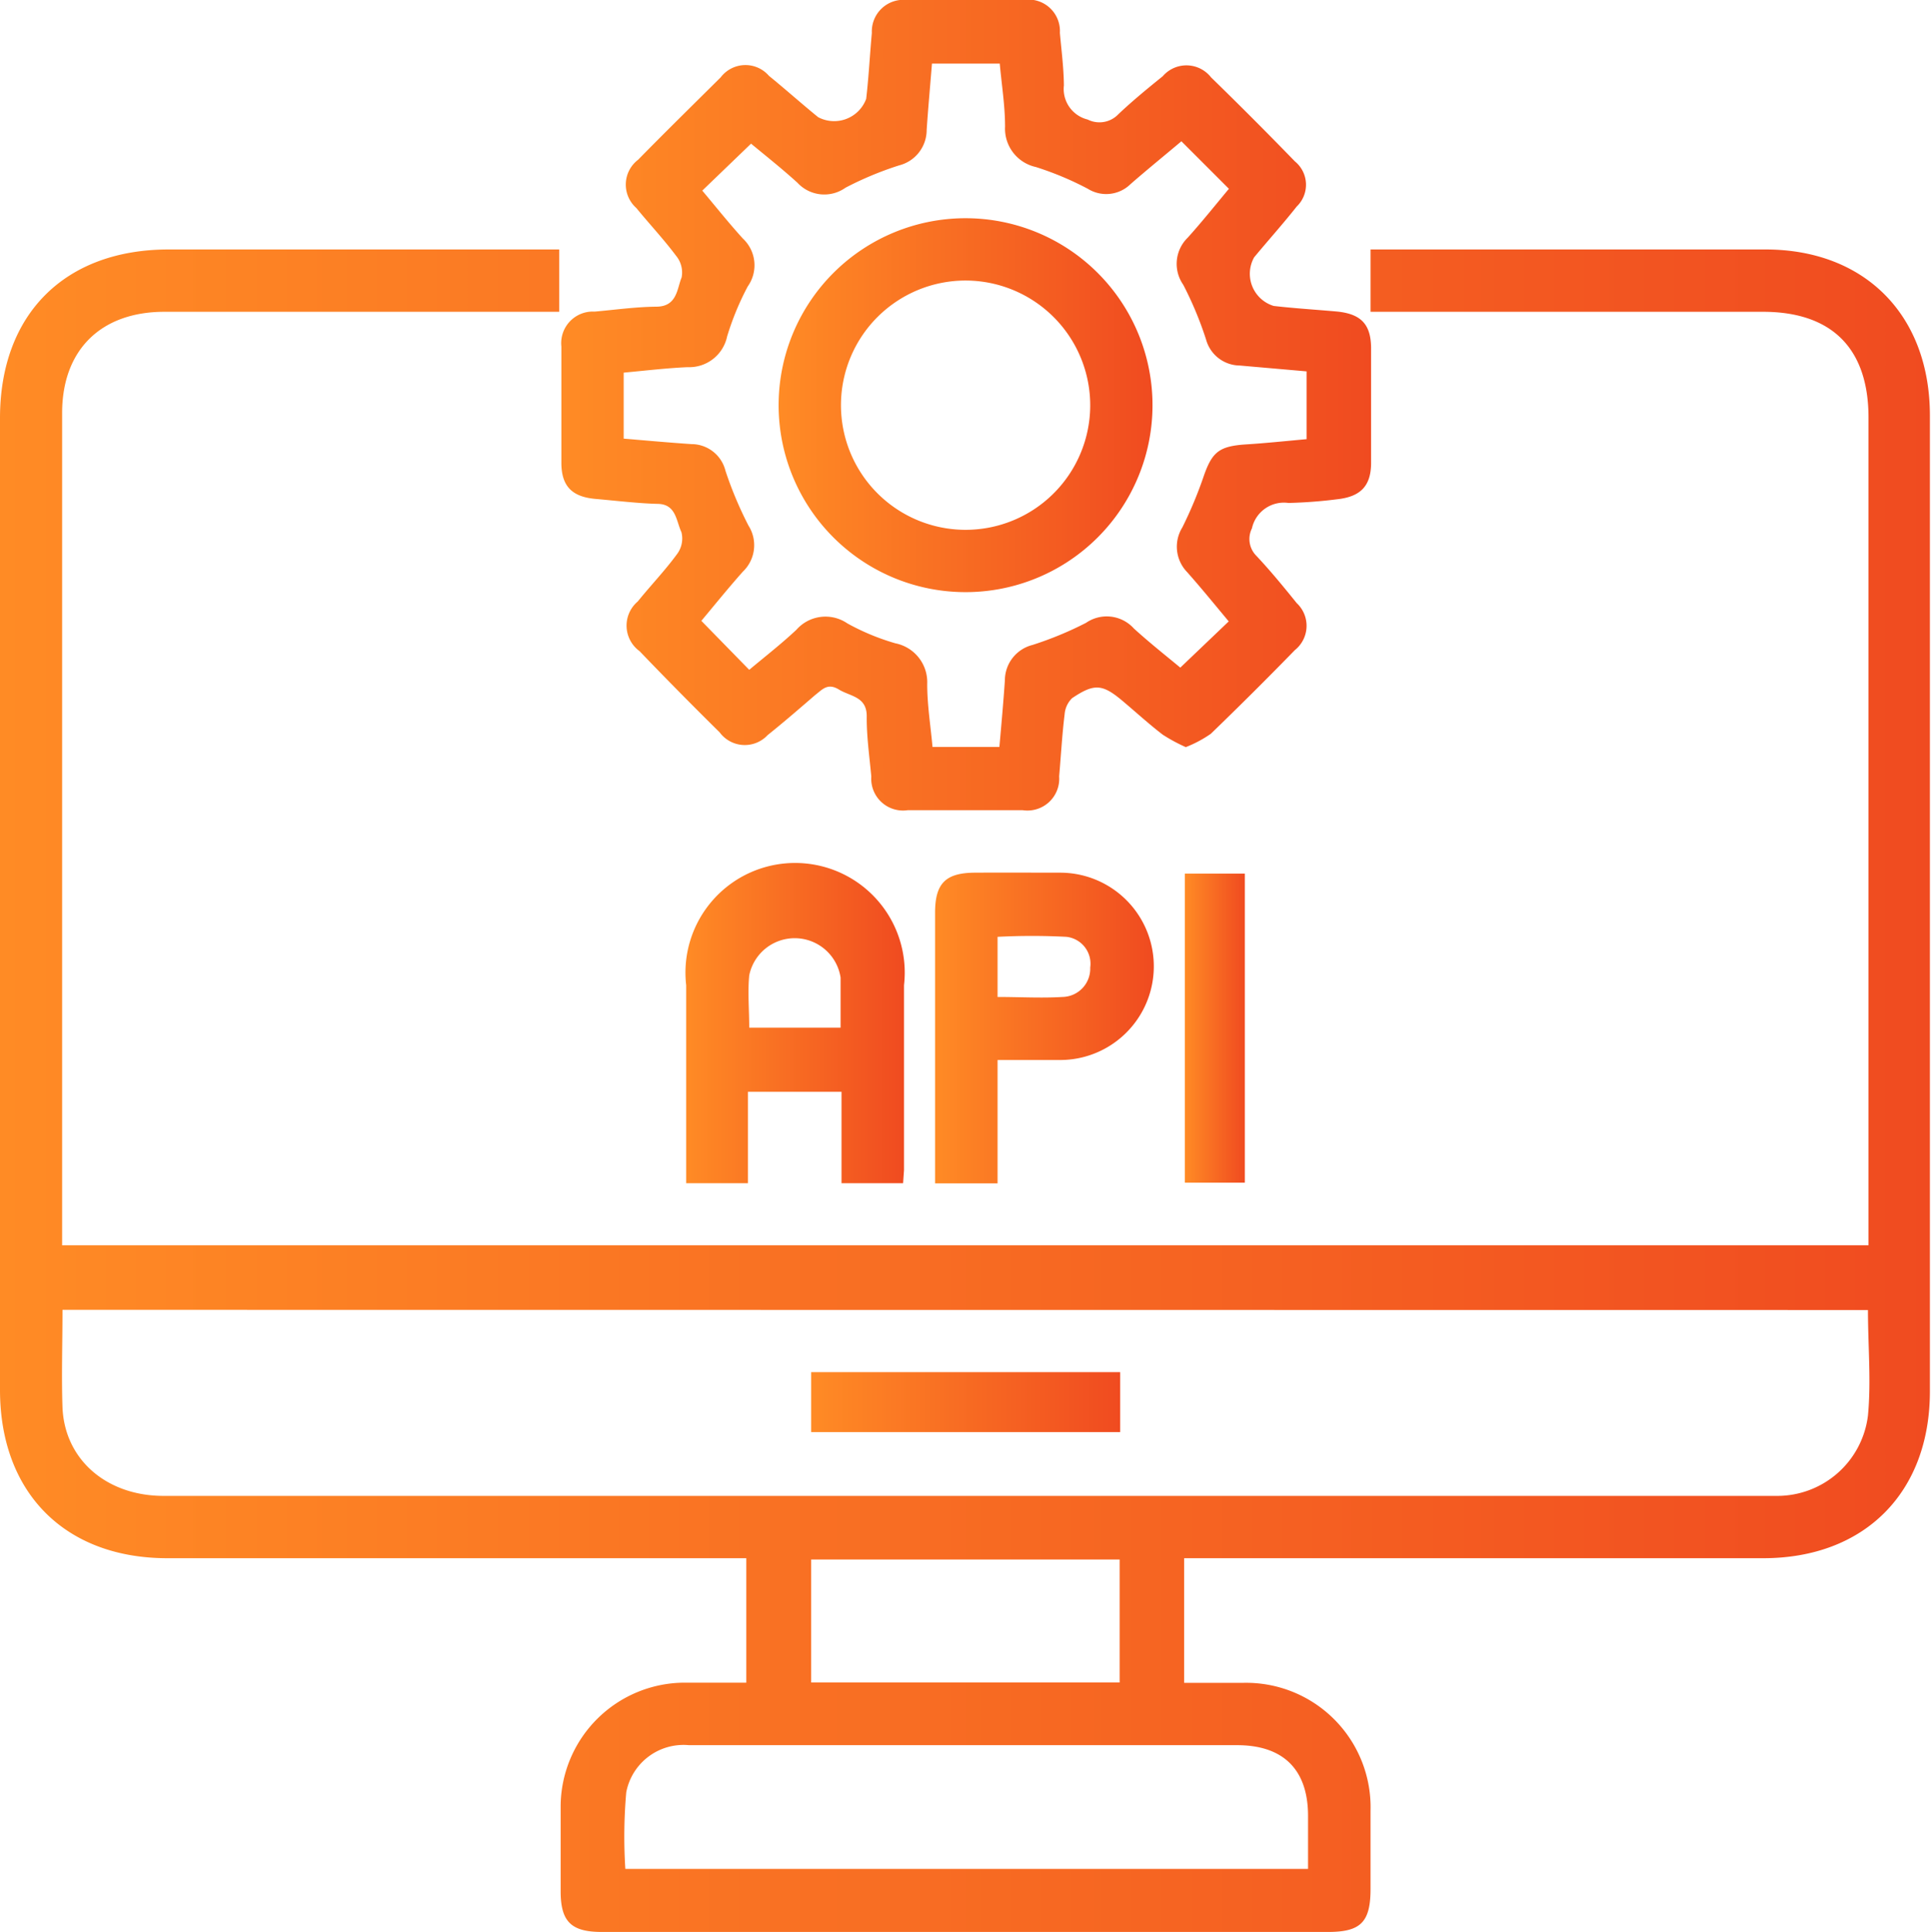 <svg xmlns="http://www.w3.org/2000/svg" xmlns:xlink="http://www.w3.org/1999/xlink" viewBox="0 0 105.67 105.72"><defs><style>.cls-1{fill:url(#linear-gradient);}.cls-2{fill:url(#linear-gradient-2);}.cls-3{fill:url(#linear-gradient-3);}.cls-4{fill:url(#linear-gradient-4);}.cls-5{fill:url(#linear-gradient-5);}.cls-6{fill:url(#linear-gradient-6);}.cls-7{fill:url(#linear-gradient-7);}</style><linearGradient id="linear-gradient" y1="59.68" x2="105.67" y2="59.68" gradientUnits="userSpaceOnUse"><stop offset="0" stop-color="#ff8b25"/><stop offset="1" stop-color="#f04b20"/></linearGradient><linearGradient id="linear-gradient-2" x1="30.67" y1="22.17" x2="75" y2="22.17" xlink:href="#linear-gradient"/><linearGradient id="linear-gradient-3" x1="37.49" y1="56.25" x2="49.43" y2="56.25" xlink:href="#linear-gradient"/><linearGradient id="linear-gradient-4" x1="51.13" y1="56.24" x2="63.05" y2="56.24" xlink:href="#linear-gradient"/><linearGradient id="linear-gradient-5" x1="64.84" y1="56.26" x2="68.12" y2="56.26" xlink:href="#linear-gradient"/><linearGradient id="linear-gradient-6" x1="44.39" y1="76.72" x2="61.3" y2="76.72" xlink:href="#linear-gradient"/><linearGradient id="linear-gradient-7" x1="42.61" y1="22.17" x2="63.05" y2="22.17" xlink:href="#linear-gradient"/></defs><g id="Layer_2" data-name="Layer 2"><g id="Layer_1-2" data-name="Layer 1"><path class="cls-1" d="M64.8,85.26v6.82c1.09,0,2.15,0,3.2,0a6.81,6.81,0,0,1,7,7c0,1.42,0,2.85,0,4.27,0,1.82-.53,2.36-2.33,2.36H32.93c-1.68,0-2.25-.57-2.25-2.23s0-3.12,0-4.69a6.8,6.8,0,0,1,6.73-6.72c1.13,0,2.25,0,3.43,0V85.26H9.16C3.56,85.26,0,81.68,0,76.05V22.88c0-5.69,3.55-9.23,9.23-9.23H30.6v3.41H9c-3.48,0-5.6,2.09-5.6,5.54V68.14h98.85V22.85c0-3.78-2-5.79-5.78-5.79H75V13.65H96.61c5.46,0,9,3.61,9,9.09q0,26.7,0,53.39c0,5.54-3.58,9.13-9.12,9.13H64.8ZM3.42,71.67c0,1.86-.06,3.6,0,5.33.11,2.86,2.41,4.85,5.53,4.85H97.22a5,5,0,0,0,5-4.4c.18-1.89,0-3.81,0-5.77Zm68.16,30.59v-2.9c0-2.53-1.35-3.87-3.88-3.87h-30a3.19,3.19,0,0,0-3.43,2.58,27.86,27.86,0,0,0-.05,4.19ZM61.27,92.06V85.33H44.39v6.73Z"/><path class="cls-2" d="M64.89,40.88a9.15,9.15,0,0,1-1.26-.68c-.73-.56-1.41-1.18-2.12-1.78-1.17-1-1.6-1.05-2.84-.22a1.38,1.38,0,0,0-.41.88c-.14,1.13-.2,2.27-.3,3.4a1.74,1.74,0,0,1-2,1.85q-3.15,0-6.28,0a1.74,1.74,0,0,1-2-1.84c-.1-1.1-.26-2.2-.25-3.29s-.9-1.09-1.52-1.47-.91,0-1.29.29c-.86.74-1.72,1.49-2.61,2.2a1.71,1.71,0,0,1-2.63-.15Q37.16,37.88,35,35.63a1.73,1.73,0,0,1-.1-2.72c.71-.88,1.5-1.7,2.17-2.62a1.42,1.42,0,0,0,.22-1.17C37,28.5,37,27.59,36,27.57s-2.27-.17-3.4-.27c-1.29-.11-1.87-.69-1.88-1.95q0-3.2,0-6.39a1.73,1.73,0,0,1,1.82-1.91c1.13-.1,2.26-.26,3.39-.27s1.12-1,1.37-1.6A1.43,1.43,0,0,0,37,14c-.68-.91-1.46-1.74-2.18-2.62a1.71,1.71,0,0,1,.1-2.64c1.49-1.52,3-3,4.52-4.51a1.7,1.7,0,0,1,2.64-.08c.91.74,1.78,1.52,2.69,2.26a1.87,1.87,0,0,0,2.63-1c.14-1.2.2-2.41.31-3.61A1.73,1.73,0,0,1,49.63,0C51.76,0,53.89,0,56,0A1.72,1.72,0,0,1,58,1.8c.09,1,.21,1.91.22,2.87a1.72,1.72,0,0,0,1.3,1.87,1.43,1.43,0,0,0,1.68-.29c.77-.73,1.6-1.41,2.43-2.08a1.71,1.71,0,0,1,2.64.06q2.32,2.26,4.59,4.6a1.65,1.65,0,0,1,.1,2.47c-.75.95-1.56,1.85-2.33,2.78a1.84,1.84,0,0,0,1.07,2.66c1.13.13,2.26.2,3.4.3,1.36.12,1.92.68,1.93,2,0,2.09,0,4.19,0,6.28,0,1.28-.58,1.86-1.87,2a26.25,26.25,0,0,1-2.65.2,1.79,1.79,0,0,0-2,1.39,1.3,1.3,0,0,0,.24,1.5c.78.83,1.5,1.71,2.21,2.59a1.7,1.7,0,0,1-.1,2.57q-2.27,2.33-4.6,4.58A6.54,6.54,0,0,1,64.89,40.88ZM34.13,24c1.31.11,2.51.22,3.71.3a1.92,1.92,0,0,1,1.86,1.46,20.71,20.71,0,0,0,1.26,3,2,2,0,0,1-.31,2.52c-.8.9-1.55,1.83-2.27,2.69L41,36.65c.86-.72,1.76-1.42,2.58-2.19a2.12,2.12,0,0,1,2.79-.35A12.66,12.66,0,0,0,49,35.2a2.17,2.17,0,0,1,1.74,2.23c0,1.16.19,2.31.29,3.44h3.66c.11-1.25.22-2.45.3-3.64a2,2,0,0,1,1.51-1.94,19.22,19.22,0,0,0,2.93-1.21,2,2,0,0,1,2.62.31c.88.8,1.83,1.55,2.54,2.14L67.24,34c-.72-.86-1.48-1.8-2.28-2.7a2,2,0,0,1-.26-2.44A23,23,0,0,0,65.89,26c.45-1.27.84-1.58,2.24-1.68,1.13-.07,2.25-.19,3.37-.29V20.32L67.84,20A1.93,1.93,0,0,1,66,18.58a19.51,19.51,0,0,0-1.25-3A2,2,0,0,1,65,13c.8-.89,1.55-1.83,2.25-2.67L64.65,7.73c-.89.75-1.85,1.53-2.78,2.34a1.9,1.9,0,0,1-2.34.26,17.23,17.23,0,0,0-2.84-1.19A2.15,2.15,0,0,1,55,6.93c0-1.16-.19-2.31-.29-3.45H51c-.1,1.24-.21,2.44-.29,3.63a2,2,0,0,1-1.51,1.94,18.3,18.3,0,0,0-2.93,1.22A2,2,0,0,1,43.64,10c-.88-.8-1.83-1.55-2.54-2.14l-2.67,2.57c.7.83,1.43,1.75,2.22,2.62a2,2,0,0,1,.27,2.62,15.2,15.2,0,0,0-1.13,2.74,2.12,2.12,0,0,1-2.16,1.68c-1.15.05-2.31.19-3.5.3Z"/><path class="cls-3" d="M49.42,64.74H46.05v-5H40.93v5H37.55c0-.24,0-.47,0-.71,0-3.37,0-6.75,0-10.12a6,6,0,1,1,11.92,0c0,3.37,0,6.74,0,10.12ZM46,56.23c0-1,0-1.87,0-2.74a2.54,2.54,0,0,0-5-.12c-.09.94,0,1.89,0,2.86Z"/><path class="cls-4" d="M54.59,64.75H51.17c0-.28,0-.52,0-.76V49.94c0-1.61.58-2.18,2.17-2.19s3.13,0,4.69,0A5.11,5.11,0,0,1,58,58c-1.1,0-2.2,0-3.41,0Zm0-10.2c1.24,0,2.4.07,3.55,0a1.55,1.55,0,0,0,1.52-1.61,1.48,1.48,0,0,0-1.3-1.68,36.43,36.43,0,0,0-3.77,0Z"/><path class="cls-5" d="M64.84,47.8h3.28V64.71H64.84Z"/><path class="cls-6" d="M44.39,75.08H61.3v3.28H44.39Z"/><path class="cls-7" d="M52.86,11.94A10.23,10.23,0,1,1,42.61,22,10.23,10.23,0,0,1,52.86,11.94Zm0,3.41a6.82,6.82,0,1,0,6.8,6.87A6.83,6.83,0,0,0,52.85,15.35Z"/></g></g></svg>
